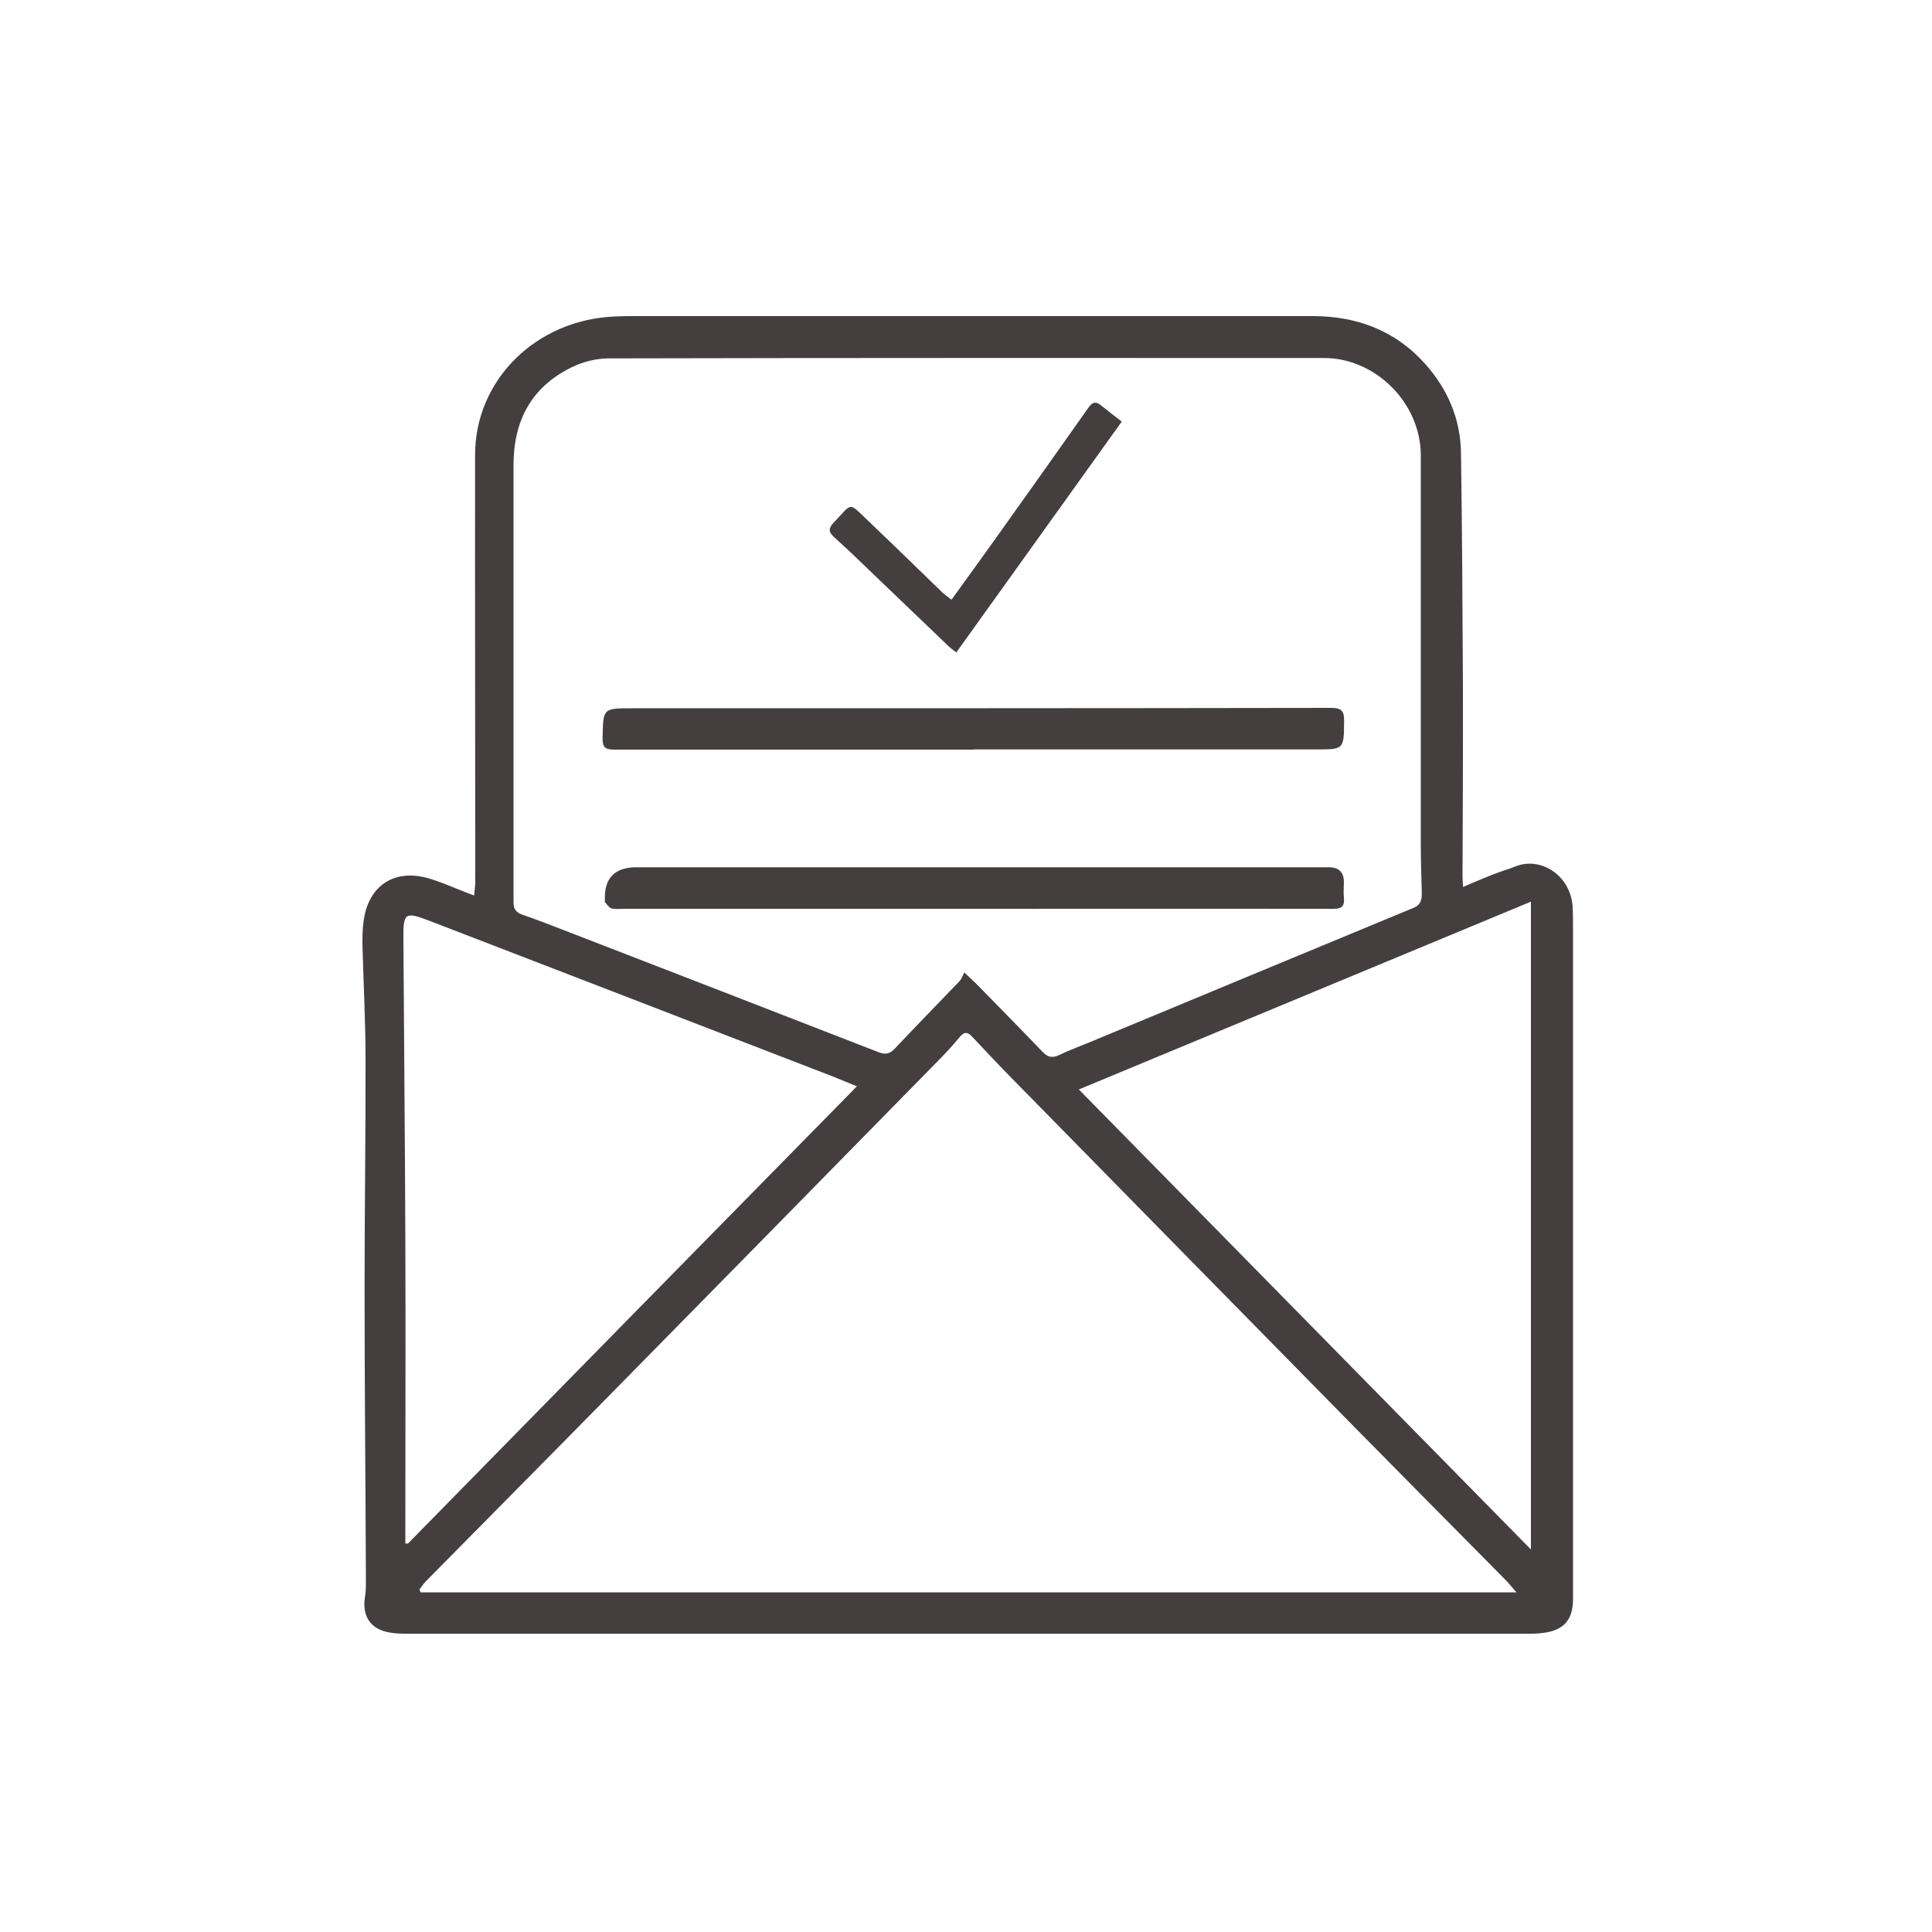 <?xml version="1.0" encoding="UTF-8"?>
<svg id="Layer_1" data-name="Layer 1" xmlns="http://www.w3.org/2000/svg" viewBox="0 0 100 100">
  <defs>
    <style>
      .cls-1 {
        fill: #453e3f;
      }
    </style>
  </defs>
  <path class="cls-1" d="m75.7,45.92c.59-.25,1.09-.47,1.61-.67.37-.15.75-.25,1.12-.4,1.32-.54,2.89.47,2.97,2.12.02.36.02.73.02,1.09,0,11.56,0,23.13,0,34.69,0,1.08-.46,1.63-1.54,1.77-.36.05-.73.04-1.09.04-19.23,0-38.46,0-57.68,0-.31,0-.63,0-.93-.06-.99-.16-1.45-.83-1.29-1.83.04-.26.05-.52.05-.78-.02-5.1-.07-10.19-.07-15.29,0-3.93.06-7.87.05-11.8,0-1.97-.11-3.95-.16-5.92,0-.4,0-.8.06-1.19.22-1.8,1.54-2.72,3.28-2.25.7.19,1.36.5,2.04.76.11.04.22.08.4.15.02-.26.06-.48.06-.69,0-7.37-.02-14.74-.01-22.11,0-3.9,3.17-7.01,7.25-7.17.64-.03,1.28-.02,1.92-.02,11.39,0,22.78,0,34.17,0,2.29,0,4.29.74,5.84,2.48,1.16,1.3,1.82,2.83,1.85,4.58.06,4,.08,8.01.1,12.01.01,3.33-.01,6.66-.02,9.99,0,.13.02.27.03.5Zm-25.8,4.4c.35.34.57.53.77.74,1.1,1.13,2.21,2.25,3.3,3.39.27.29.52.32.87.15.48-.23.99-.42,1.48-.62,5.61-2.33,11.21-4.66,16.82-6.98.42-.17.46-.45.45-.82-.02-.83-.05-1.66-.05-2.49,0-6.71,0-13.42,0-20.12,0-2.7-2.33-5.04-5.01-5.04-12.34,0-24.68-.01-37.02.02-.65,0-1.36.18-1.94.47-2.07,1.02-2.99,2.76-2.99,5.05,0,7.54,0,15.08,0,22.62,0,.36.12.53.45.65.72.25,1.43.52,2.14.8,5.44,2.1,10.87,4.21,16.3,6.32.37.14.59.09.85-.19,1.1-1.17,2.23-2.32,3.35-3.49.1-.11.15-.27.25-.45Zm-28.19,31.95c.02.05.04.1.06.15h56.72c-.24-.27-.39-.47-.57-.65-2.61-2.64-5.22-5.27-7.82-7.91-5.93-6.03-11.85-12.06-17.78-18.1-.68-.69-1.34-1.4-2.01-2.11-.23-.25-.41-.25-.63.02-.32.39-.66.76-1.01,1.12-5.57,5.68-11.14,11.35-16.72,17.02-3.28,3.34-6.58,6.66-9.86,9.99-.14.14-.26.31-.38.47Zm57.53-35.6c-7.82,3.25-15.55,6.46-23.4,9.72,7.84,7.98,15.6,15.87,23.4,23.81v-33.53Zm-34.88,9.56c-.51-.21-.88-.36-1.25-.51-6.97-2.69-13.94-5.39-20.91-8.07-1.23-.47-1.33-.4-1.32.9.03,5.14.08,10.29.1,15.43.02,5.11,0,10.22,0,15.34,0,.19,0,.38,0,.57.04,0,.09,0,.13.01,7.7-7.85,15.4-15.69,23.25-23.68Z"/>
  <path class="cls-1" d="m50.38,38.8c-6.19,0-12.38,0-18.57,0-.47,0-.63-.1-.62-.6.03-1.55.01-1.54,1.56-1.54,12.05,0,24.1,0,36.15-.02.54,0,.68.17.67.68-.01,1.47,0,1.47-1.45,1.47-5.91,0-11.82,0-17.74,0h0Z"/>
  <path class="cls-1" d="m50.41,47.04c-6.03,0-12.06,0-18.09,0-.23,0-.46.03-.67-.02-.13-.04-.23-.21-.34-.33,0,0,0-.03,0-.05q-.09-1.76,1.65-1.75c11.94,0,23.88,0,35.82,0q.77,0,.78.75c0,.28-.03.56,0,.83.05.47-.15.58-.6.57-6.19-.01-12.37,0-18.56,0h0Z"/>
  <path class="cls-1" d="m58.07,21.81c-2.87,4-5.7,7.96-8.57,11.96-.15-.11-.27-.2-.38-.3-1.2-1.15-2.4-2.3-3.6-3.45-.78-.74-1.54-1.5-2.34-2.21-.31-.28-.3-.47-.03-.76,1-1.03.72-1.11,1.82-.06,1.27,1.21,2.52,2.43,3.78,3.65.14.14.31.25.5.4.78-1.08,1.53-2.11,2.27-3.15,1.61-2.26,3.22-4.52,4.81-6.78.2-.29.38-.36.67-.12.34.28.7.55,1.06.83Z"/>
</svg>